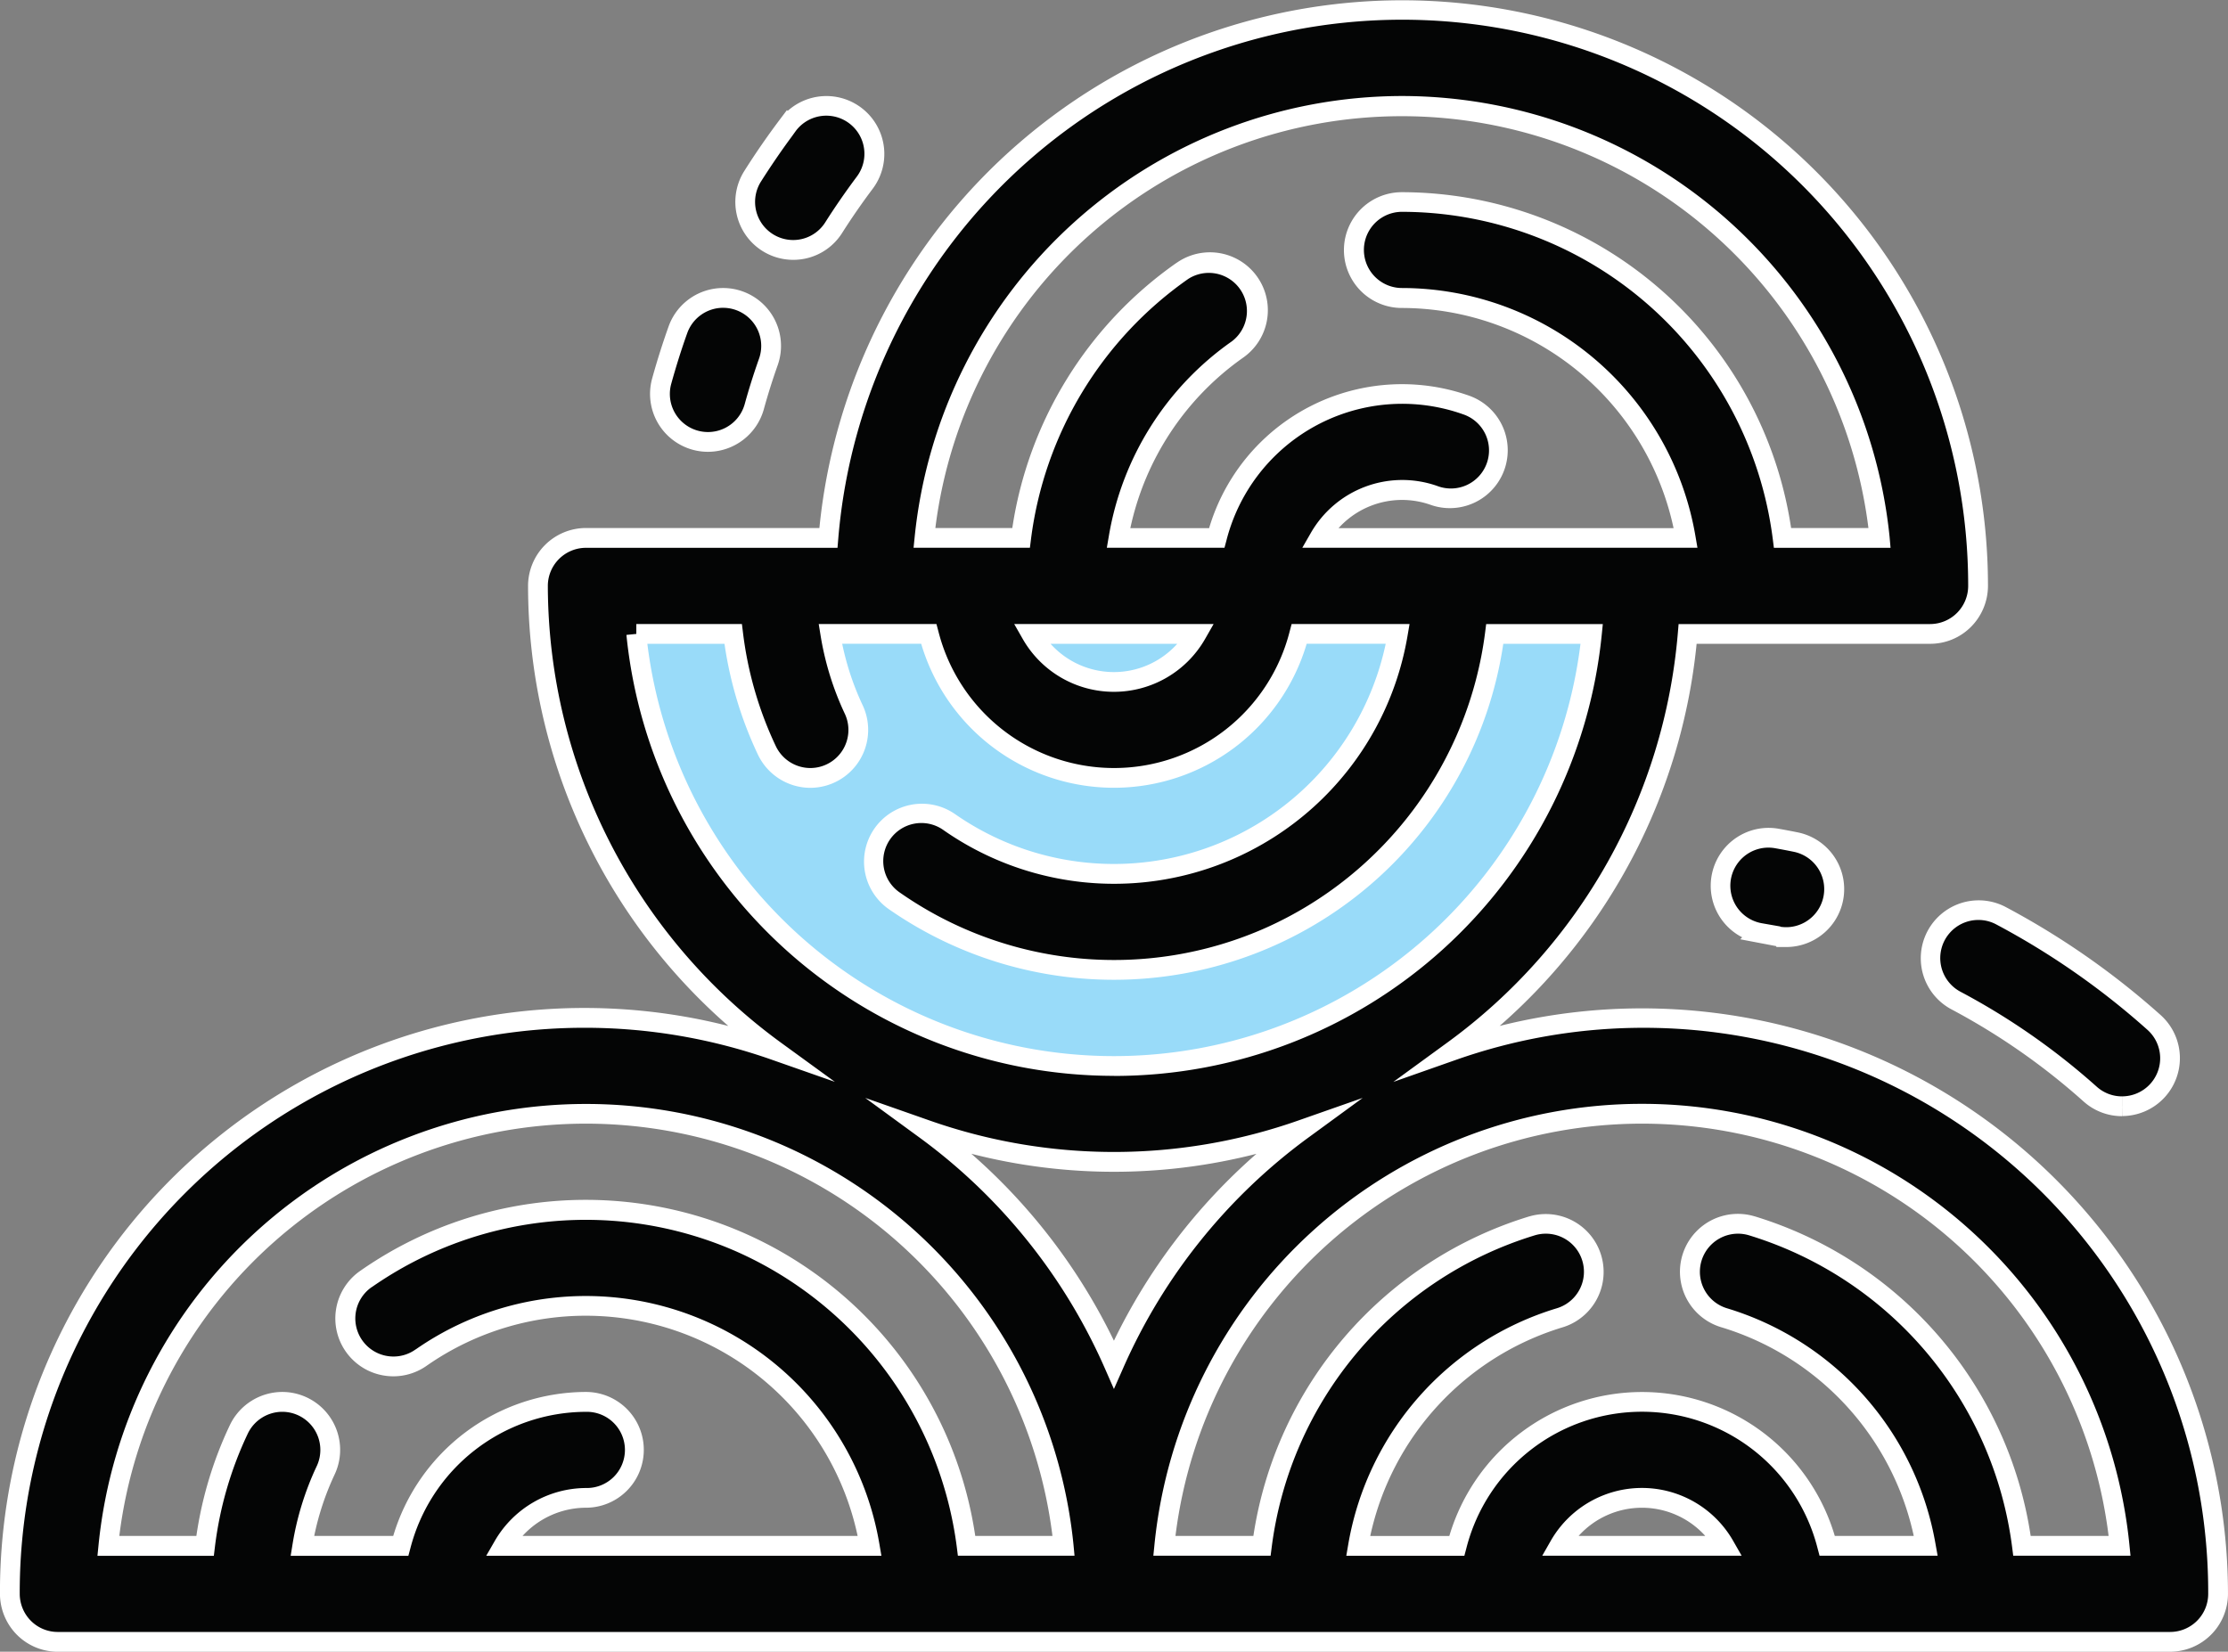 <svg xmlns="http://www.w3.org/2000/svg" width="112.548" height="83.451" viewBox="0 0 112.548 83.451"><rect x="0" y="0" width="112.548" height="83.451" fill="#808080" stroke="none"/><g transform="translate(-7326.377 -17252.291)"><path d="M3543.266,1376.691c-6.843,5.775-27.777,9.97-37.247.5-4.753-4.753-8.264-20.791-8.264-20.791h53.57S3547.765,1372.894,3543.266,1376.691Z" transform="translate(3858 15924.893)" fill="#99dbf9"/><g transform="translate(3858 15924.893)"><path d="M3504.141,1349.725a2.455,2.455,0,0,1-.649-.088,2.425,2.425,0,0,1-1.69-2.985q.364-1.314.818-2.589a2.424,2.424,0,1,1,4.569,1.623q-.4,1.114-.712,2.261a2.426,2.426,0,0,1-2.336,1.778Z" fill="#040505"/><path d="M3504.142,1350.225h0a2.925,2.925,0,0,1-2.821-3.707c.244-.881.523-1.764.829-2.623a2.924,2.924,0,1,1,5.511,1.958c-.257.724-.493,1.473-.7,2.226A2.935,2.935,0,0,1,3504.142,1350.225Zm.764-7.276a1.929,1.929,0,0,0-1.814,1.282c-.3.837-.569,1.7-.807,2.556a1.925,1.925,0,0,0,3.711,1.028c.214-.776.458-1.548.723-2.295a1.925,1.925,0,0,0-1.812-2.57Z" fill="#fff"/><path d="M3508.442,1340.026a2.426,2.426,0,0,1-2.047-3.722q.84-1.33,1.786-2.585h0a2.425,2.425,0,0,1,3.877,2.915q-.825,1.1-1.565,2.263a2.426,2.426,0,0,1-2.052,1.128Z" fill="#040505"/><path d="M3508.445,1340.526h0a2.925,2.925,0,0,1-2.469-4.489c.562-.891,1.171-1.772,1.809-2.619l.344-.457.039.039a2.926,2.926,0,0,1,4.294,3.935c-.546.727-1.065,1.477-1.543,2.23A2.91,2.91,0,0,1,3508.445,1340.526Zm-.079-6.219c-.544.736-1.063,1.5-1.548,2.263a1.926,1.926,0,0,0,1.625,2.955l0,.5v-.5a1.915,1.915,0,0,0,1.626-.9c.492-.776,1.026-1.548,1.588-2.3a1.925,1.925,0,1,0-3.078-2.314Z" fill="#fff"/><path d="M3558.6,1374.743a2.549,2.549,0,0,1-.492-.049l-.817-.156h0a2.425,2.425,0,1,1,.84-4.776q.477.084.955.182a2.425,2.425,0,0,1-.487,4.8Z" fill="#040505"/><path d="M3558.608,1375.244h-.5v-.043l-.088-.016-1.736-.331.1-.1a2.926,2.926,0,0,1,1.333-5.529,2.942,2.942,0,0,1,.511.045c.311.055.637.117.968.184a2.925,2.925,0,0,1-.583,5.791Zm-.3-1.023a2.007,2.007,0,0,0,.292.022h.066a1.925,1.925,0,0,0,.322-3.81c-.323-.066-.64-.126-.943-.18a1.945,1.945,0,0,0-.337-.03,1.925,1.925,0,0,0-.33,3.821l.941.165Z" fill="#fff"/><path d="M3575.576,1383.29a2.409,2.409,0,0,1-1.617-.619,34.221,34.221,0,0,0-6.793-4.732,2.426,2.426,0,0,1,2.269-4.288,39.115,39.115,0,0,1,7.76,5.408,2.425,2.425,0,0,1-1.619,4.231Z" fill="#040505"/><path d="M3575.578,1383.79l-.006-.5,0-.5a1.925,1.925,0,0,0,1.286-3.359,38.654,38.654,0,0,0-7.66-5.338,1.9,1.9,0,0,0-.881-.215,1.926,1.926,0,0,0-.916,3.621,34.744,34.744,0,0,1,6.889,4.8,1.908,1.908,0,0,0,1.28.492v1a2.905,2.905,0,0,1-1.948-.748,33.746,33.746,0,0,0-6.692-4.662,2.926,2.926,0,0,1,2.733-5.174,39.667,39.667,0,0,1,7.863,5.479,2.925,2.925,0,0,1-1.95,5.1Z" fill="#fff"/><path d="M3551.326,1378.825a28.92,28.92,0,0,0-9.53,1.636,29.055,29.055,0,0,0,11.831-21.036h12.249A2.426,2.426,0,0,0,3568.3,1357a29.088,29.088,0,0,0-58.076-2.424h-12.248a2.425,2.425,0,0,0-2.425,2.425,29.049,29.049,0,0,0,11.955,23.46,29.025,29.025,0,0,0-38.63,27.464,2.426,2.426,0,0,0,2.425,2.425H3578a2.426,2.426,0,0,0,2.425-2.425,29.132,29.132,0,0,0-29.1-29.1Zm-12.125-46.074a24.285,24.285,0,0,1,24.129,21.824h-4.9a19.414,19.414,0,0,0-19.23-16.974,2.425,2.425,0,1,0,0,4.85,14.557,14.557,0,0,1,14.331,12.124h-18.506a4.824,4.824,0,0,1,5.79-2.15,2.425,2.425,0,1,0,1.621-4.57,9.665,9.665,0,0,0-12.591,6.72h-4.964a14.558,14.558,0,0,1,6.007-9.518,2.425,2.425,0,0,0-2.774-3.977,19.428,19.428,0,0,0-8.156,13.495h-4.883a24.28,24.28,0,0,1,24.126-21.824Zm-10.374,26.674a4.806,4.806,0,0,1-8.351,0Zm-28.3,0h4.891a19.17,19.17,0,0,0,1.706,5.891,2.425,2.425,0,0,0,4.381-2.081,14.37,14.37,0,0,1-1.178-3.81h4.971a9.653,9.653,0,0,0,18.711,0h4.977a14.537,14.537,0,0,1-22.642,9.518,2.425,2.425,0,1,0-2.776,3.978,19.388,19.388,0,0,0,30.318-13.5h4.9a24.249,24.249,0,0,1-48.256,0Zm24.128,26.675a28.937,28.937,0,0,0,9.53-1.636,29.238,29.238,0,0,0-9.53,11.866,29.229,29.229,0,0,0-9.53-11.866A28.936,28.936,0,0,0,3524.651,1386.1Zm-7.445,19.4A19.388,19.388,0,0,0,3486.888,1392a2.425,2.425,0,1,0,2.773,3.978,14.539,14.539,0,0,1,22.647,9.517H3493.8a4.836,4.836,0,0,1,4.175-2.425,2.424,2.424,0,1,0,0-4.849,9.688,9.688,0,0,0-9.355,7.275h-4.971a14.31,14.31,0,0,1,1.178-3.81,2.425,2.425,0,0,0-4.382-2.081,19.146,19.146,0,0,0-1.708,5.891h-4.89a24.249,24.249,0,0,1,48.256,0Zm29.942,0a4.807,4.807,0,0,1,8.351,0Zm23.374,0a19.495,19.495,0,0,0-13.656-16.17,2.425,2.425,0,0,0-1.383,4.649,14.641,14.641,0,0,1,10.18,11.522h-4.982a9.653,9.653,0,0,0-18.711,0h-4.982a14.638,14.638,0,0,1,10.179-11.522,2.425,2.425,0,0,0-1.382-4.649,19.494,19.494,0,0,0-13.658,16.17h-4.93a24.249,24.249,0,0,1,48.256,0Z" fill="#040505"/><path d="M3578,1410.85H3471.3a2.907,2.907,0,0,1-2.069-.857,2.946,2.946,0,0,1-.856-2.068,29.525,29.525,0,0,1,36.792-28.692A29.539,29.539,0,0,1,3495.052,1357a2.928,2.928,0,0,1,2.925-2.925h11.792A29.588,29.588,0,0,1,3568.8,1357a2.943,2.943,0,0,1-.858,2.069,2.9,2.9,0,0,1-2.067.856h-11.793a29.536,29.536,0,0,1-9.95,19.307,29.6,29.6,0,0,1,36.792,28.692,2.926,2.926,0,0,1-2.925,2.925Zm-80.1-31.525a28.526,28.526,0,0,0-28.526,28.6,1.938,1.938,0,0,0,.563,1.362,1.913,1.913,0,0,0,1.362.564H3578a1.926,1.926,0,0,0,1.925-1.925,28.522,28.522,0,0,0-37.963-26.992l-3.2,1.126,2.744-2a28.539,28.539,0,0,0,11.627-20.674l.039-.458h12.709A1.926,1.926,0,0,0,3567.8,1357a28.588,28.588,0,0,0-57.078-2.383l-.038.459h-12.708a1.927,1.927,0,0,0-1.925,1.925,28.638,28.638,0,0,0,11.749,23.056l2.751,2-3.211-1.126A28.442,28.442,0,0,0,3497.9,1379.325ZM3522.657,1406h-5.892l-.055-.438a18.986,18.986,0,0,0-11.06-14.9,18.884,18.884,0,0,0-18.476,1.756l-.005,0a1.925,1.925,0,0,0,1.083,3.517,1.912,1.912,0,0,0,1.119-.359l.005,0a15.039,15.039,0,0,1,23.426,9.844l.1.583h-19.963l.431-.749a5.352,5.352,0,0,1,4.607-2.676,1.925,1.925,0,1,0,0-3.849,9.188,9.188,0,0,0-8.871,6.9l-.1.375h-5.946l.094-.58a14.818,14.818,0,0,1,1.219-3.943,1.926,1.926,0,0,0-1.738-2.753,1.935,1.935,0,0,0-1.74,1.1,18.612,18.612,0,0,0-1.663,5.737l-.053.439H3473.3l.055-.55a24.749,24.749,0,0,1,49.251,0Zm-38.407-1h3.991a10.187,10.187,0,0,1,9.733-7.275,2.924,2.924,0,1,1,0,5.849,4.349,4.349,0,0,0-3.2,1.425H3511.7a14.04,14.04,0,0,0-21.756-8.608,2.92,2.92,0,0,1-2.2.5,2.924,2.924,0,0,1-1.147-5.3A19.887,19.887,0,0,1,3517.642,1405h3.9a23.749,23.749,0,0,0-47.138,0h3.893a19.6,19.6,0,0,1,1.694-5.605,2.94,2.94,0,0,1,2.644-1.67,2.926,2.926,0,0,1,2.642,4.18A13.794,13.794,0,0,0,3484.25,1405Zm82.007,1h-5.965l-.1-.377a9.153,9.153,0,0,0-17.742,0l-.1.377h-5.964l.1-.585a15.138,15.138,0,0,1,10.527-11.916,1.925,1.925,0,0,0-1.095-3.691,18.994,18.994,0,0,0-13.3,15.754l-.056.436h-5.923l.055-.55a24.749,24.749,0,0,1,49.251,0l.055.55h-5.924l-.056-.436a19,19,0,0,0-13.3-15.754,1.925,1.925,0,0,0-1.094,3.692,15.142,15.142,0,0,1,10.526,11.915Zm-5.2-1h3.994a14.14,14.14,0,0,0-9.719-10.543,2.925,2.925,0,0,1,1.667-5.608l.007,0A20,20,0,0,1,3570.957,1405h3.937a23.749,23.749,0,0,0-47.138,0h3.936a19.993,19.993,0,0,1,13.947-16.148l.007,0a2.925,2.925,0,0,1,1.668,5.607,14.138,14.138,0,0,0-9.719,10.544h3.995a10.153,10.153,0,0,1,19.473,0Zm-4.7,1h-10.074l.427-.748a5.308,5.308,0,0,1,9.22,0Zm-8.237-1h6.4a4.306,4.306,0,0,0-6.4,0Zm-23.473-7.424-.458-1.044a28.76,28.76,0,0,0-9.367-11.663l-2.737-2,3.2,1.123a28.075,28.075,0,0,0,18.728,0l3.2-1.123-2.737,2a28.77,28.77,0,0,0-9.367,11.663Zm-7.2-11.883a29.771,29.771,0,0,1,7.2,9.443,29.781,29.781,0,0,1,7.2-9.443,28.964,28.964,0,0,1-14.392,0Zm7.2-3.939a24.75,24.75,0,0,1-24.626-22.278l.5-.05v-.5h5.334l.054.439a18.632,18.632,0,0,0,1.662,5.737,1.935,1.935,0,0,0,1.74,1.1,1.925,1.925,0,0,0,1.738-2.751,14.869,14.869,0,0,1-1.22-3.945l-.094-.58h5.947l.1.377a9.153,9.153,0,0,0,17.742,0l.1-.377h5.957l-.1.583a15.037,15.037,0,0,1-23.421,9.845,1.925,1.925,0,1,0-2.2,3.158,18.884,18.884,0,0,0,18.476,1.756,18.99,18.99,0,0,0,11.06-14.9l.055-.438h5.892l-.055.55a24.75,24.75,0,0,1-24.625,22.278Zm-23.569-21.828a23.749,23.749,0,0,0,47.138,0h-3.9a19.888,19.888,0,0,1-31.04,13.406,2.925,2.925,0,1,1,3.348-4.8,14.037,14.037,0,0,0,21.752-8.608h-3.992a10.153,10.153,0,0,1-19.473,0h-3.99a13.885,13.885,0,0,0,1.031,3.1,2.927,2.927,0,0,1-2.642,4.178,2.94,2.94,0,0,1-2.643-1.67,19.626,19.626,0,0,1-1.692-5.606Zm23.568,2.425a5.3,5.3,0,0,1-4.609-2.677l-.427-.748h10.073l-.427.748a5.305,5.305,0,0,1-4.61,2.677Zm-3.2-2.425a4.3,4.3,0,0,0,6.4,0Zm42.432-4.85h-5.893l-.055-.437A18.914,18.914,0,0,0,3539.2,1338.1a1.925,1.925,0,0,0,0,3.85,15.057,15.057,0,0,1,14.824,12.541l.1.583h-19.961l.43-.749a5.325,5.325,0,0,1,6.39-2.373,1.925,1.925,0,1,0,1.288-3.627,9.165,9.165,0,0,0-11.939,6.373l-.1.376h-5.943l.1-.583a15.059,15.059,0,0,1,6.213-9.845,1.925,1.925,0,0,0-2.2-3.156,18.96,18.96,0,0,0-7.944,13.146l-.055.437h-5.877l.056-.551a24.78,24.78,0,0,1,24.622-22.273v0a24.786,24.786,0,0,1,24.626,22.273Zm-5.017-1h3.9a23.75,23.75,0,0,0-47.134,0h3.887a19.963,19.963,0,0,1,8.306-13.405l.005,0a2.925,2.925,0,0,1,3.345,4.8,14.155,14.155,0,0,0-5.694,8.611h3.98a10.165,10.165,0,0,1,13.138-6.691,2.924,2.924,0,1,1-1.955,5.512,4.322,4.322,0,0,0-4.645,1.179h16.924a14.058,14.058,0,0,0-13.727-11.124,2.925,2.925,0,0,1,0-5.85h0a19.915,19.915,0,0,1,19.665,16.974Z" fill="#fff"/></g></g></svg>